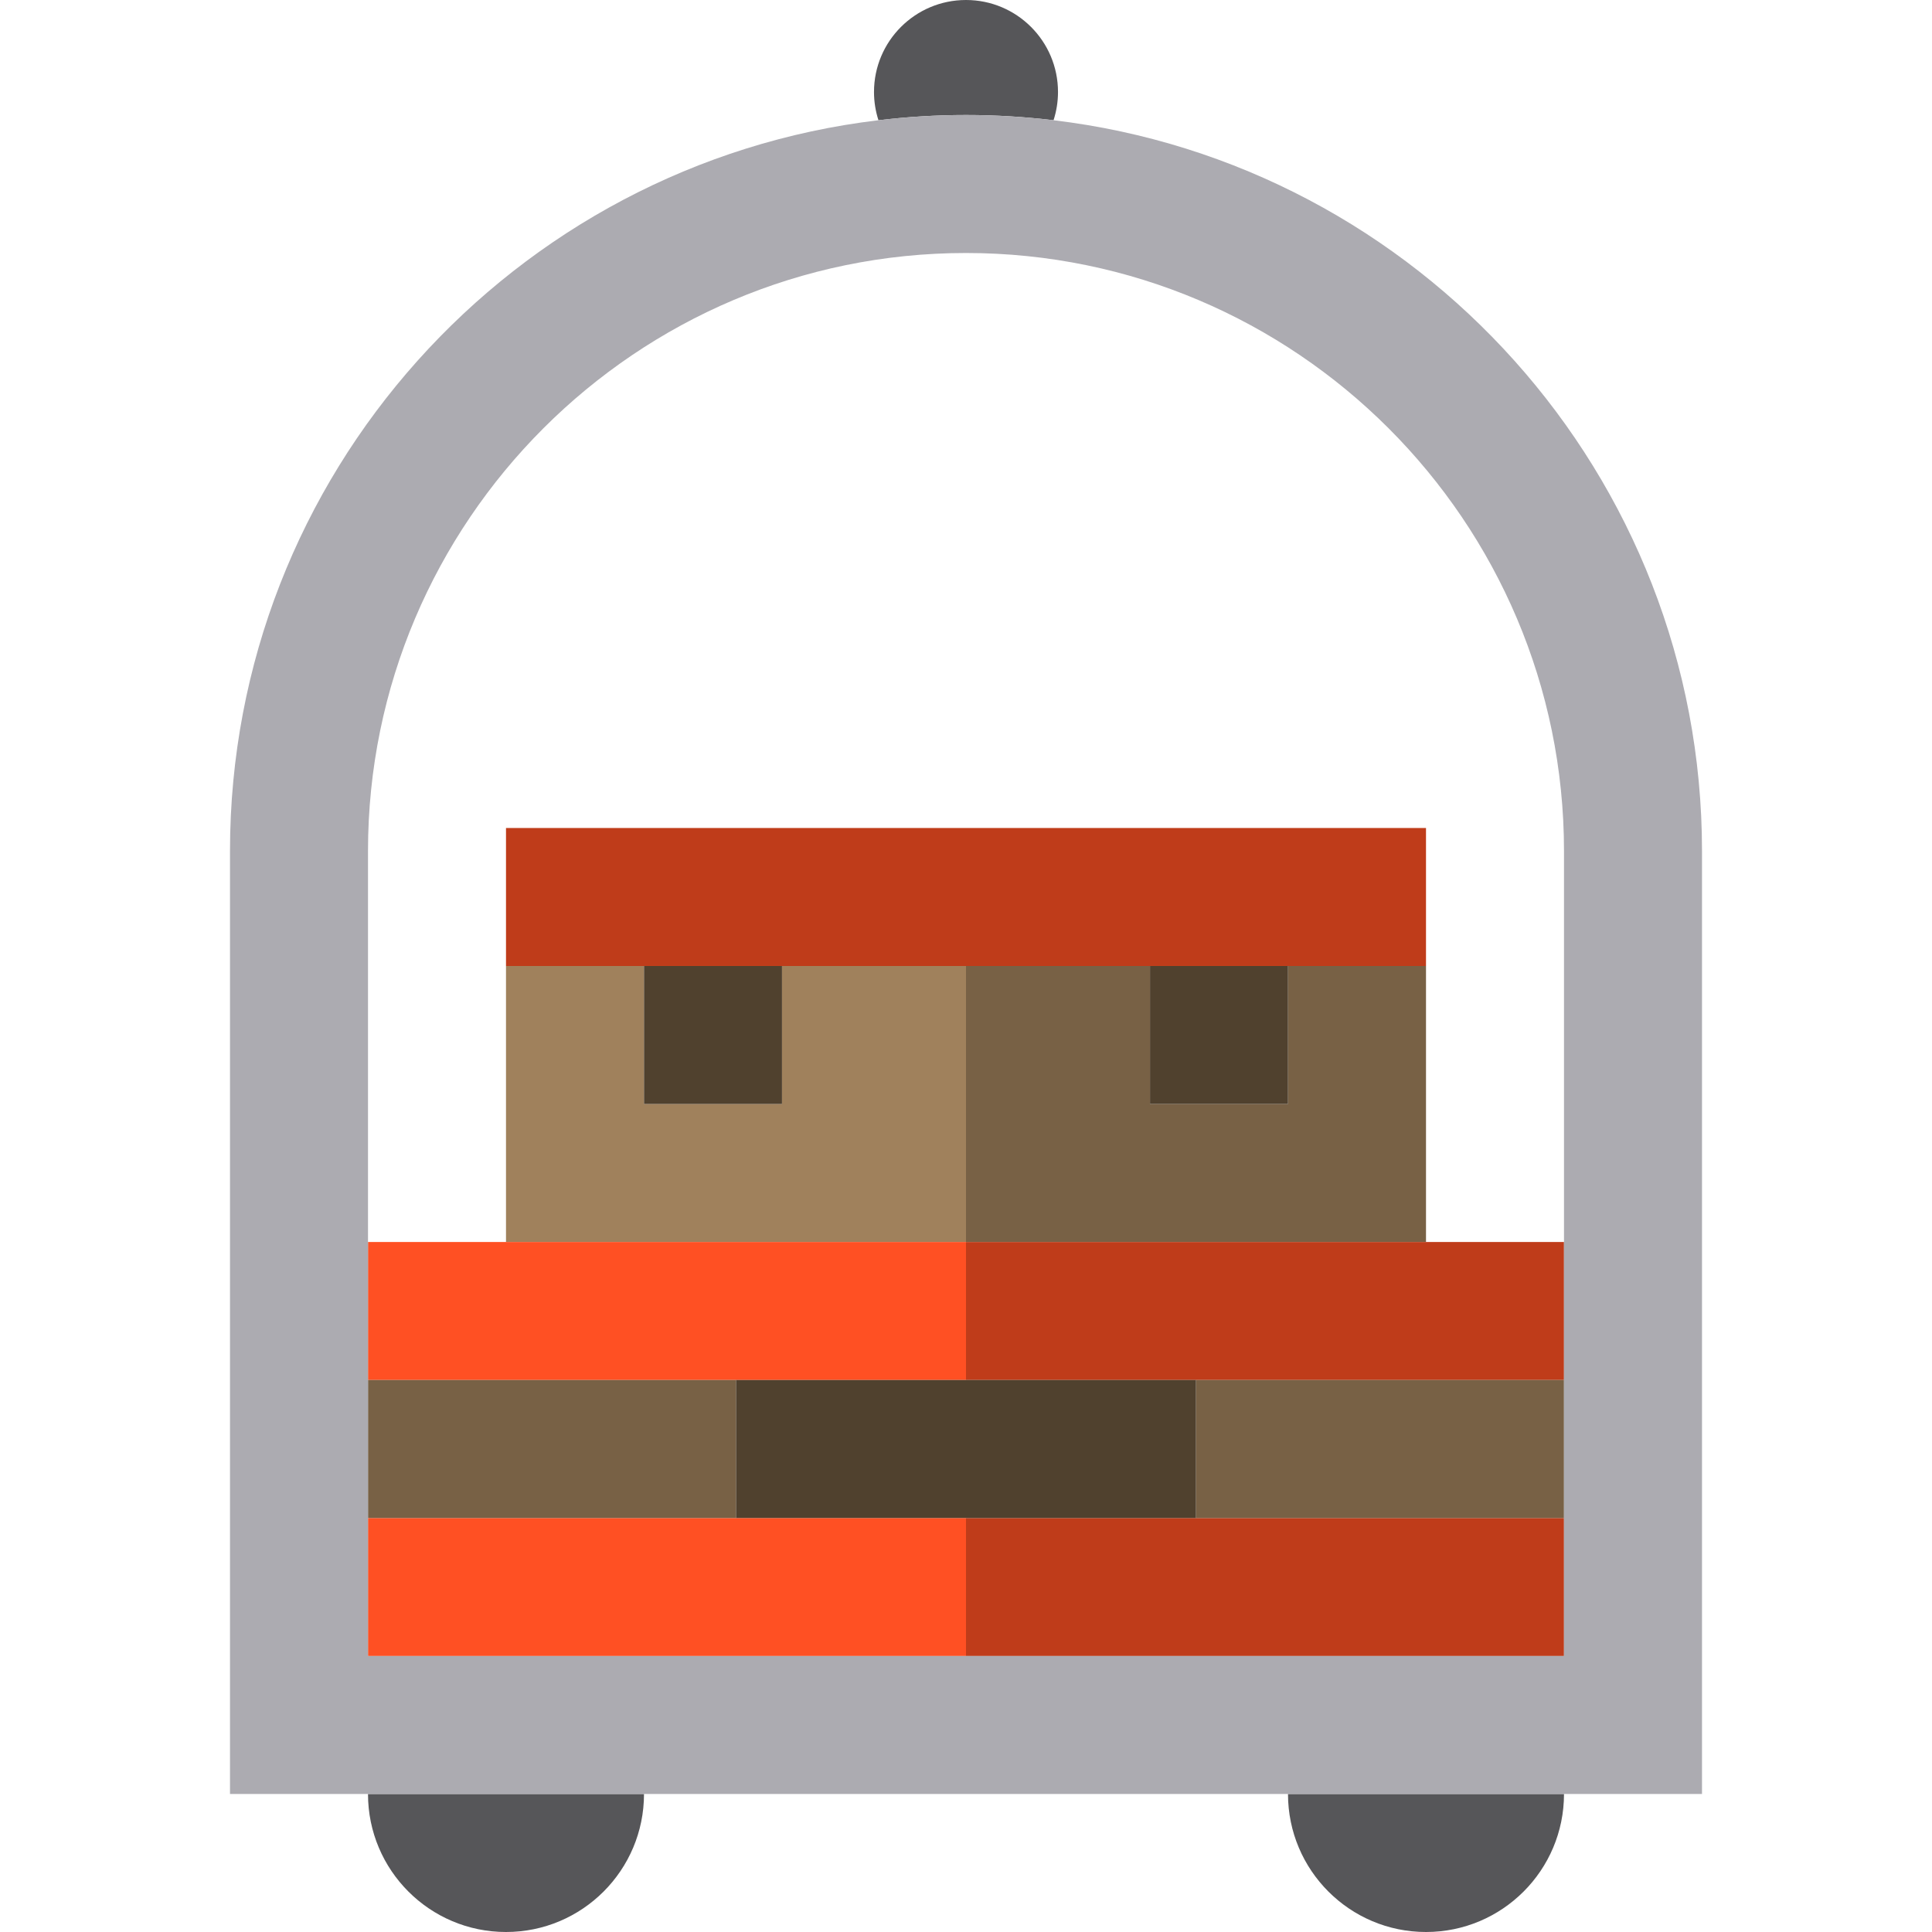 <?xml version="1.0" encoding="iso-8859-1"?>
<!-- Generator: Adobe Illustrator 19.0.0, SVG Export Plug-In . SVG Version: 6.00 Build 0)  -->
<svg version="1.1" id="Capa_1" xmlns="http://www.w3.org/2000/svg" xmlns:xlink="http://www.w3.org/1999/xlink" x="0px" y="0px"
	 viewBox="0 0 420 420" style="enable-background:new 0 0 420 420;" xml:space="preserve">
<g id="XMLID_907_">
	<path id="XMLID_909_" style="fill:#565659;" d="M110,420c16.568,0,30-13.431,30-30H80C80,406.569,93.432,420,110,420z"/>
	<path id="XMLID_910_" style="fill:#565659;" d="M310,420c16.568,0,30-13.431,30-30h-60C280,406.569,293.432,420,310,420z"/>
	<path id="XMLID_911_" style="fill:#565659;" d="M229.032,26.137C229.655,24.202,230,22.142,230,20c0-11.046-8.955-20-20-20
		c-11.045,0-20,8.954-20,20c0,2.142,0.345,4.202,0.968,6.137C197.211,25.394,203.56,25,210,25
		C216.44,25,222.789,25.394,229.032,26.137z"/>
	<polygon id="XMLID_912_" style="fill:#A0815C;" points="210,210 170,210 170,239.999 140,239.999 140,210 110,210 110,270 210,270 
			"/>
	<polygon id="XMLID_913_" style="fill:#786145;" points="280,239.999 250,239.999 250,210 210,210 210,270 310,270 310,210 280,210 
			"/>
	<polygon id="XMLID_914_" style="fill:#BF3C1A;" points="140,209.999 170,209.999 170,210 210,210 250,210 250,209.999 280,209.999 
		280,210 310,210 310,180 110,180 110,210 140,210 	"/>
	<polygon id="XMLID_915_" style="fill:#50412E;" points="140,209.999 140,210 140,239.999 170,239.999 170,210 170,209.999 	"/>
	<polygon id="XMLID_916_" style="fill:#50412E;" points="280,239.999 280,210 280,209.999 250,209.999 250,210 250,239.999 	"/>
	<rect id="XMLID_917_" x="210" y="330.002" style="fill:#BF3C1A;" width="130" height="29.998"/>
	<polygon id="XMLID_918_" style="fill:#BF3C1A;" points="210,270 210,300 260,300 260,300.002 340,300.002 340,270 310,270 	"/>
	<polygon id="XMLID_919_" style="fill:#FF5023;" points="160,300 210,300 210,270 110,270 80,270 80,300.002 160,300.002 	"/>
	<rect id="XMLID_920_" x="80" y="330.002" style="fill:#FF5023;" width="130" height="29.998"/>
	<polygon id="XMLID_921_" style="fill:#786145;" points="260,330 160,330 160,300.002 80,300.002 80,330.002 210,330.002 
		340,330.002 340,300.002 260,300.002 	"/>
	<polygon id="XMLID_922_" style="fill:#50412E;" points="160,300.002 160,330 260,330 260,300.002 260,300 210,300 160,300 	"/>
	<path id="XMLID_923_" style="fill:#ACABB1;" d="M229.032,26.137C222.789,25.394,216.44,25,210,25
		c-6.44,0-12.789,0.394-19.032,1.137C111.683,35.577,50,103.216,50,185v205h30h60h140h60h30V185
		C370,103.216,308.317,35.577,229.032,26.137z M340,270v30.002v30V360H210H80v-29.998v-30V270v-85c0-71.682,58.318-130,130-130
		s130,58.318,130,130V270z"/>
</g>
<g>
</g>
<g>
</g>
<g>
</g>
<g>
</g>
<g>
</g>
<g>
</g>
<g>
</g>
<g>
</g>
<g>
</g>
<g>
</g>
<g>
</g>
<g>
</g>
<g>
</g>
<g>
</g>
<g>
</g>
</svg>
